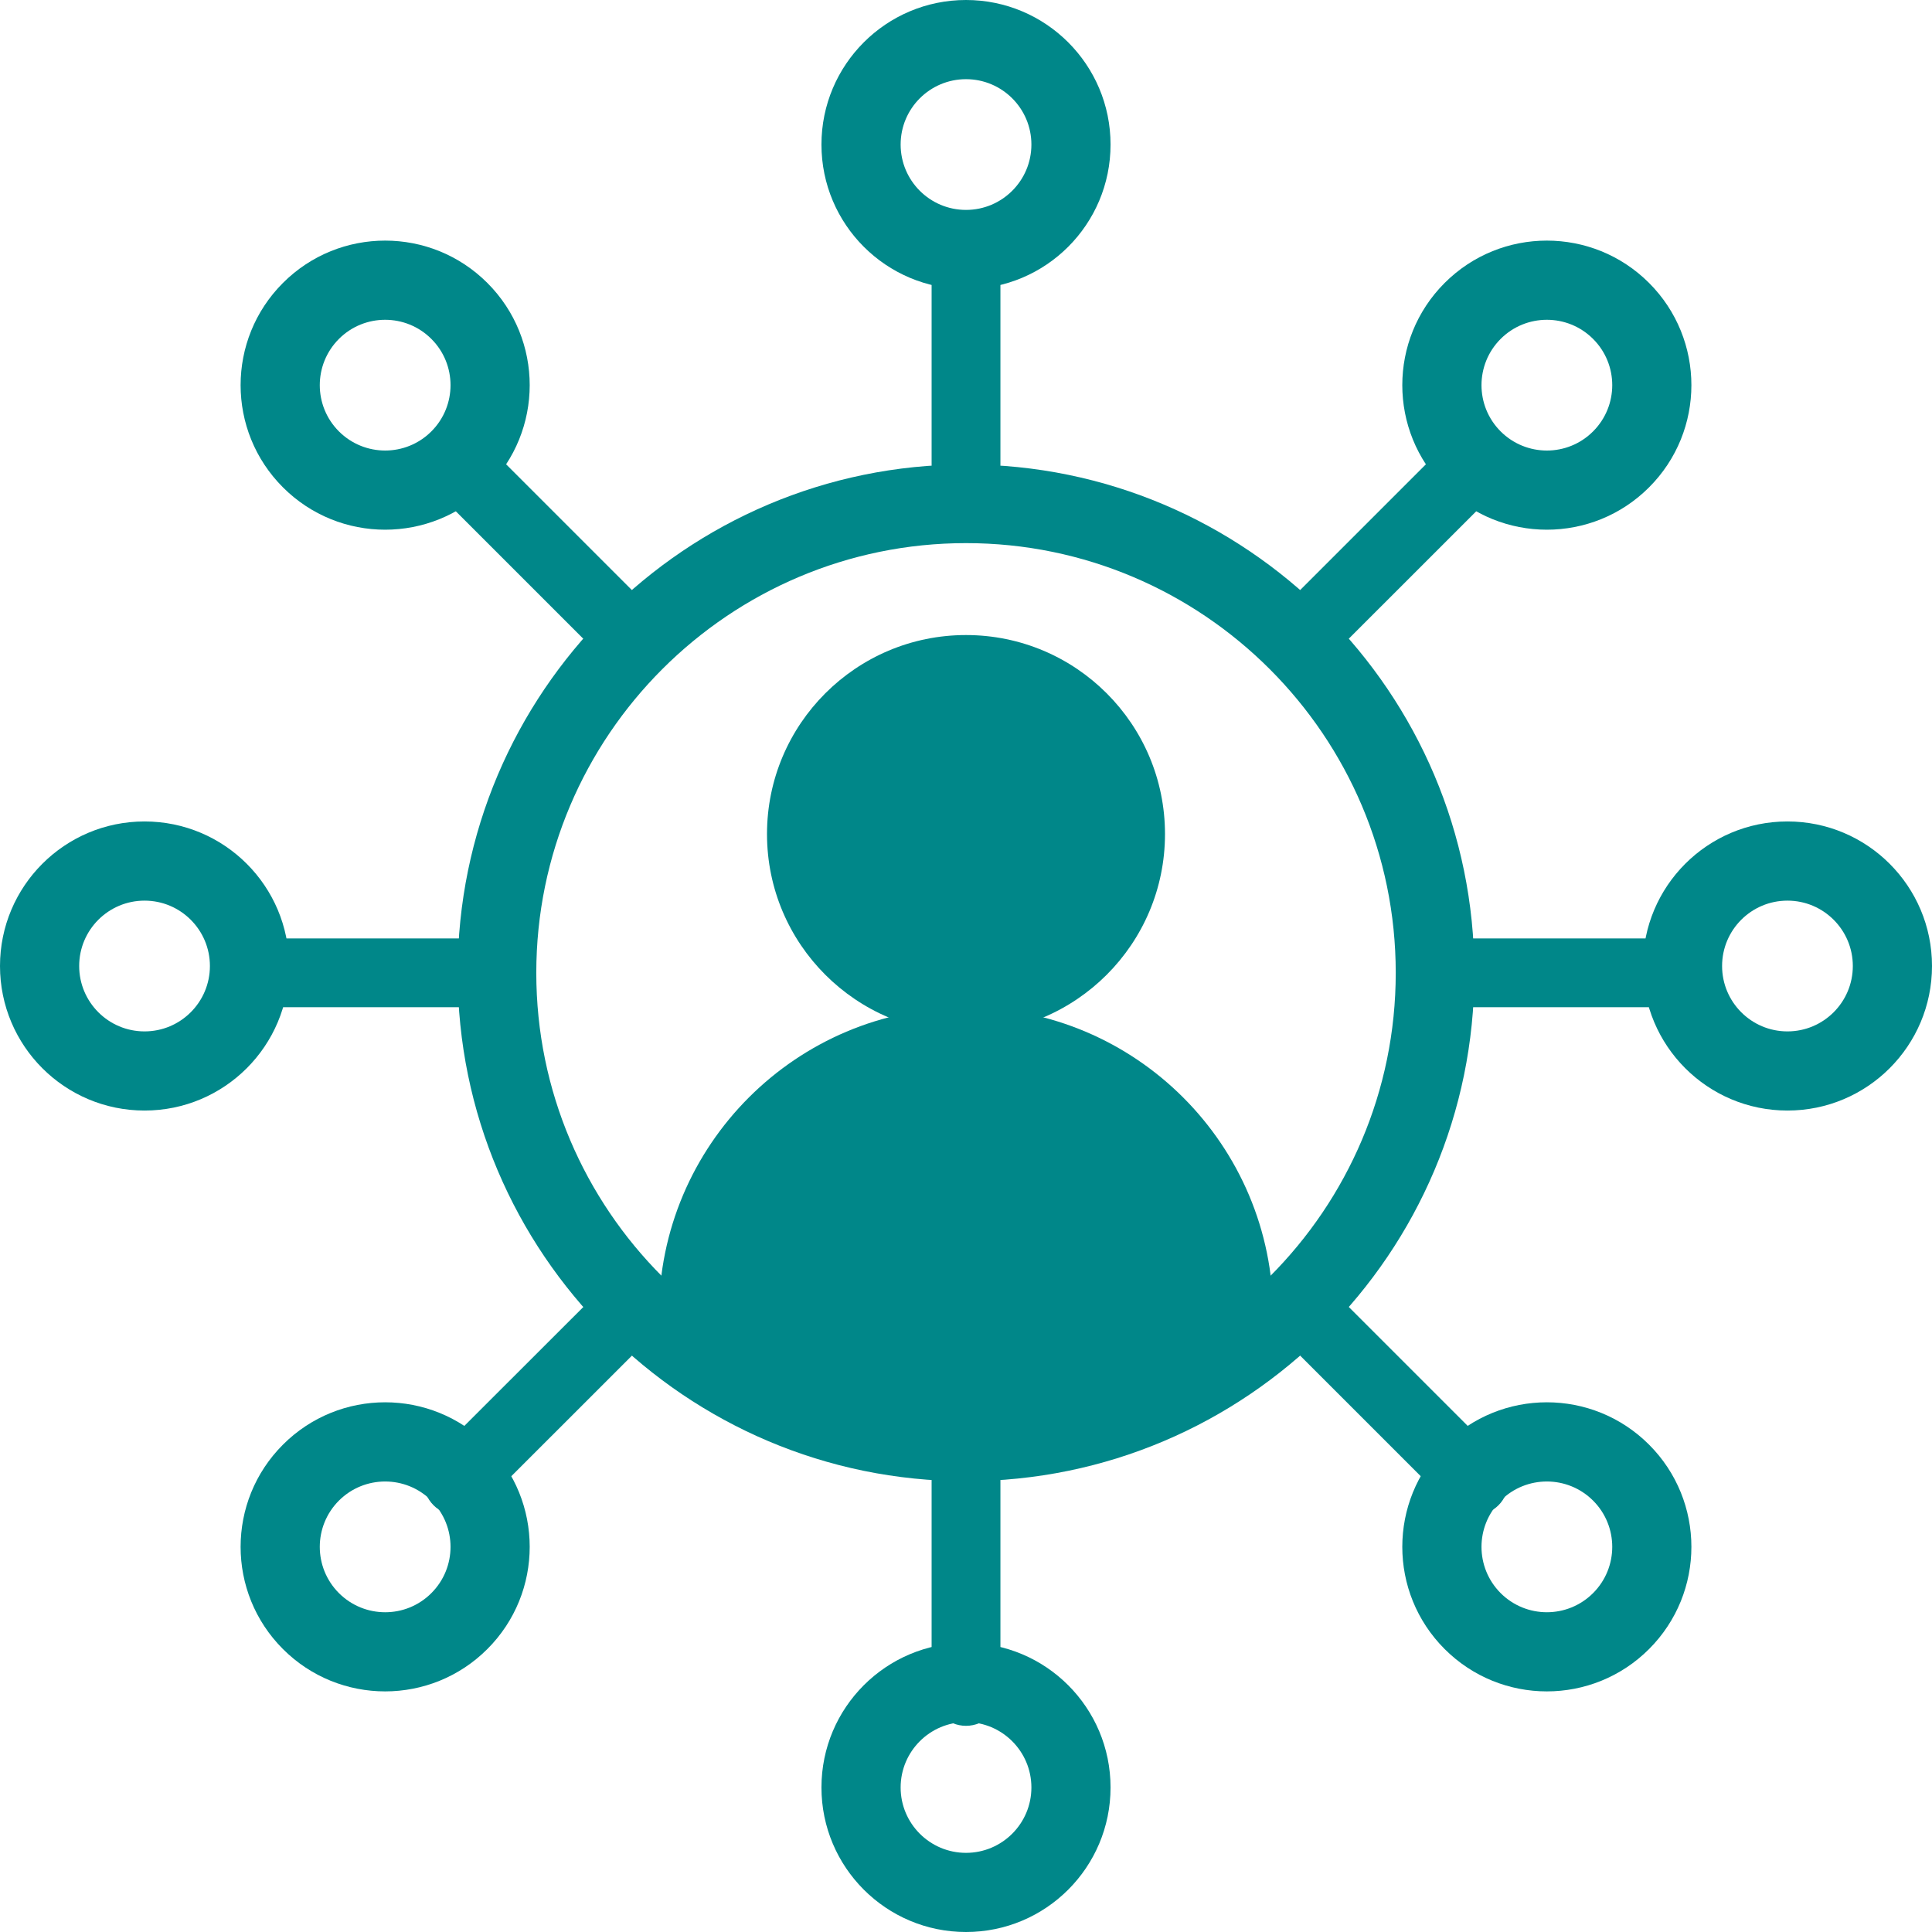 <svg width="60" height="60" viewBox="0 0 60 60" fill="none" xmlns="http://www.w3.org/2000/svg">
<g clip-path="url(#clip0_925_1396)">
<path d="M30 0C27.521 0 25.511 2.01 25.511 4.489C25.511 6.969 27.521 8.978 30 8.978C32.48 8.978 34.489 6.969 34.489 4.489C34.489 2.01 32.479 0 30 0ZM30 6.519C28.879 6.519 27.97 5.61 27.97 4.489C27.97 3.368 28.88 2.459 30 2.459C31.121 2.459 32.031 3.368 32.031 4.489C32.031 5.61 31.121 6.519 30 6.519Z" fill="#008789"/>
<path d="M30 51.022C27.521 51.022 25.511 53.031 25.511 55.511C25.511 57.99 27.521 60 30 60C32.48 60 34.489 57.99 34.489 55.511C34.489 53.031 32.48 51.022 30 51.022ZM30 57.542C28.879 57.542 27.97 56.632 27.97 55.512C27.97 54.391 28.88 53.481 30 53.481C31.121 53.481 32.031 54.391 32.031 55.512C32.031 56.632 31.121 57.542 30 57.542Z" fill="#008789"/>
<path d="M60 30C60 27.521 57.99 25.511 55.511 25.511C53.031 25.511 51.022 27.521 51.022 30C51.022 32.48 53.031 34.489 55.511 34.489C57.99 34.489 60 32.48 60 30ZM53.481 30C53.481 28.879 54.39 27.97 55.511 27.97C56.632 27.97 57.541 28.88 57.541 30C57.541 31.121 56.632 32.031 55.511 32.031C54.39 32.031 53.481 31.121 53.481 30Z" fill="#008789"/>
<path d="M8.978 30C8.978 27.521 6.969 25.511 4.489 25.511C2.01 25.511 0 27.521 0 30C0 32.48 2.01 34.489 4.489 34.489C6.969 34.489 8.978 32.48 8.978 30ZM2.459 30C2.459 28.879 3.368 27.97 4.489 27.97C5.61 27.97 6.519 28.88 6.519 30C6.519 31.121 5.61 32.031 4.489 32.031C3.368 32.031 2.459 31.121 2.459 30Z" fill="#008789"/>
<path d="M51.213 8.787C49.46 7.034 46.618 7.034 44.865 8.787C43.111 10.54 43.111 13.382 44.865 15.135C46.618 16.889 49.46 16.889 51.213 15.135C52.966 13.382 52.966 10.54 51.213 8.787ZM46.603 13.397C45.811 12.605 45.811 11.319 46.603 10.526C47.396 9.733 48.682 9.733 49.475 10.526C50.268 11.318 50.268 12.604 49.475 13.397C48.682 14.191 47.397 14.19 46.603 13.397Z" fill="#008789"/>
<path d="M15.135 44.865C13.382 43.111 10.54 43.111 8.787 44.865C7.034 46.618 7.034 49.46 8.787 51.213C10.54 52.966 13.382 52.966 15.135 51.213C16.889 49.46 16.889 46.618 15.135 44.865ZM10.525 49.475C9.733 48.682 9.733 47.397 10.525 46.603C11.318 45.811 12.604 45.811 13.397 46.603C14.19 47.396 14.19 48.682 13.397 49.475C12.605 50.269 11.319 50.268 10.525 49.475Z" fill="#008789"/>
<path d="M51.213 51.213C52.966 49.46 52.966 46.618 51.213 44.865C49.46 43.111 46.618 43.111 44.865 44.865C43.111 46.618 43.111 49.46 44.865 51.213C46.618 52.966 49.46 52.966 51.213 51.213ZM46.603 46.603C47.396 45.811 48.682 45.811 49.475 46.603C50.268 47.396 50.268 48.682 49.475 49.475C48.682 50.268 47.397 50.268 46.603 49.475C45.811 48.682 45.811 47.397 46.603 46.603Z" fill="#008789"/>
<path d="M15.135 15.135C16.889 13.382 16.889 10.54 15.135 8.787C13.382 7.034 10.54 7.034 8.787 8.787C7.034 10.54 7.034 13.382 8.787 15.135C10.54 16.889 13.382 16.889 15.135 15.135ZM10.525 10.526C11.318 9.733 12.604 9.733 13.397 10.526C14.19 11.318 14.19 12.604 13.397 13.397C12.605 14.19 11.319 14.19 10.525 13.397C9.733 12.605 9.733 11.319 10.525 10.526Z" fill="#008789"/>
<path d="M30 53.597C29.411 53.597 28.932 53.118 28.932 52.529V45.512C28.932 44.922 29.411 44.444 30 44.444C30.59 44.444 31.069 44.922 31.069 45.512V52.529C31.069 53.118 30.59 53.597 30 53.597Z" fill="#008789"/>
<path d="M30 15.501C29.411 15.501 28.932 15.022 28.932 14.433V7.896C28.932 7.307 29.411 6.828 30 6.828C30.59 6.828 31.069 7.307 31.069 7.896V14.433C31.069 15.022 30.59 15.501 30 15.501Z" fill="#008789"/>
<path d="M15.434 31.28H7.684C7.095 31.28 6.616 30.802 6.616 30.212C6.616 29.623 7.095 29.144 7.684 29.144H15.434C16.024 29.144 16.502 29.623 16.502 30.212C16.502 30.802 16.024 31.28 15.434 31.28Z" fill="#008789"/>
<path d="M52.316 31.28H44.566C43.977 31.28 43.498 30.802 43.498 30.212C43.498 29.623 43.977 29.144 44.566 29.144H52.316C52.906 29.144 53.385 29.623 53.385 30.212C53.385 30.802 52.906 31.28 52.316 31.28Z" fill="#008789"/>
<path d="M14.22 47.061C13.947 47.061 13.673 46.956 13.465 46.748C13.048 46.331 13.048 45.654 13.465 45.237L18.262 40.444C18.679 40.026 19.355 40.026 19.772 40.444C20.19 40.861 20.19 41.537 19.772 41.954L14.976 46.748C14.768 46.956 14.494 47.061 14.22 47.061Z" fill="#008789"/>
<path d="M40.596 20.685C40.323 20.685 40.049 20.58 39.841 20.372C39.423 19.955 39.423 19.279 39.841 18.861L45.025 13.677C45.442 13.26 46.118 13.26 46.536 13.677C46.953 14.095 46.953 14.771 46.536 15.188L41.351 20.372C41.143 20.58 40.869 20.685 40.596 20.685Z" fill="#008789"/>
<path d="M19.51 20.789C19.237 20.789 18.963 20.685 18.755 20.477L13.465 15.187C13.048 14.77 13.048 14.094 13.465 13.677C13.883 13.259 14.559 13.259 14.976 13.677L20.265 18.966C20.683 19.383 20.683 20.059 20.265 20.477C20.057 20.685 19.783 20.789 19.51 20.789Z" fill="#008789"/>
<path d="M45.78 47.06C45.507 47.06 45.233 46.956 45.025 46.748L39.966 41.689C39.549 41.271 39.549 40.595 39.966 40.178C40.383 39.761 41.059 39.761 41.477 40.178L46.536 45.237C46.953 45.654 46.953 46.33 46.536 46.748C46.327 46.956 46.053 47.06 45.78 47.06Z" fill="#008789"/>
<path d="M30 32.082C33.413 32.082 36.18 29.315 36.18 25.902C36.18 22.489 33.413 19.722 30 19.722C26.587 19.722 23.82 22.489 23.82 25.902C23.82 29.315 26.587 32.082 30 32.082Z" fill="#008789"/>
<path d="M39.538 40.827C39.538 46.095 20.463 46.095 20.463 40.827C20.463 35.56 24.733 31.29 30 31.29C35.268 31.29 39.538 35.56 39.538 40.827Z" fill="#008789"/>
<path d="M30 45.999C21.296 45.999 14.214 38.917 14.214 30.212C14.214 21.507 21.295 14.425 30 14.425C38.706 14.425 45.787 21.507 45.787 30.212C45.787 38.917 38.706 45.999 30 45.999ZM30 16.867C22.642 16.867 16.655 22.854 16.655 30.213C16.655 37.571 22.642 43.558 30 43.558C37.359 43.558 43.346 37.571 43.346 30.213C43.346 22.854 37.359 16.867 30 16.867Z" fill="#008789"/>
</g>
<defs>
<clipPath id="clip0_925_1396">
<rect width="60" height="60" fill="white"/>
</clipPath>
</defs>
</svg>
